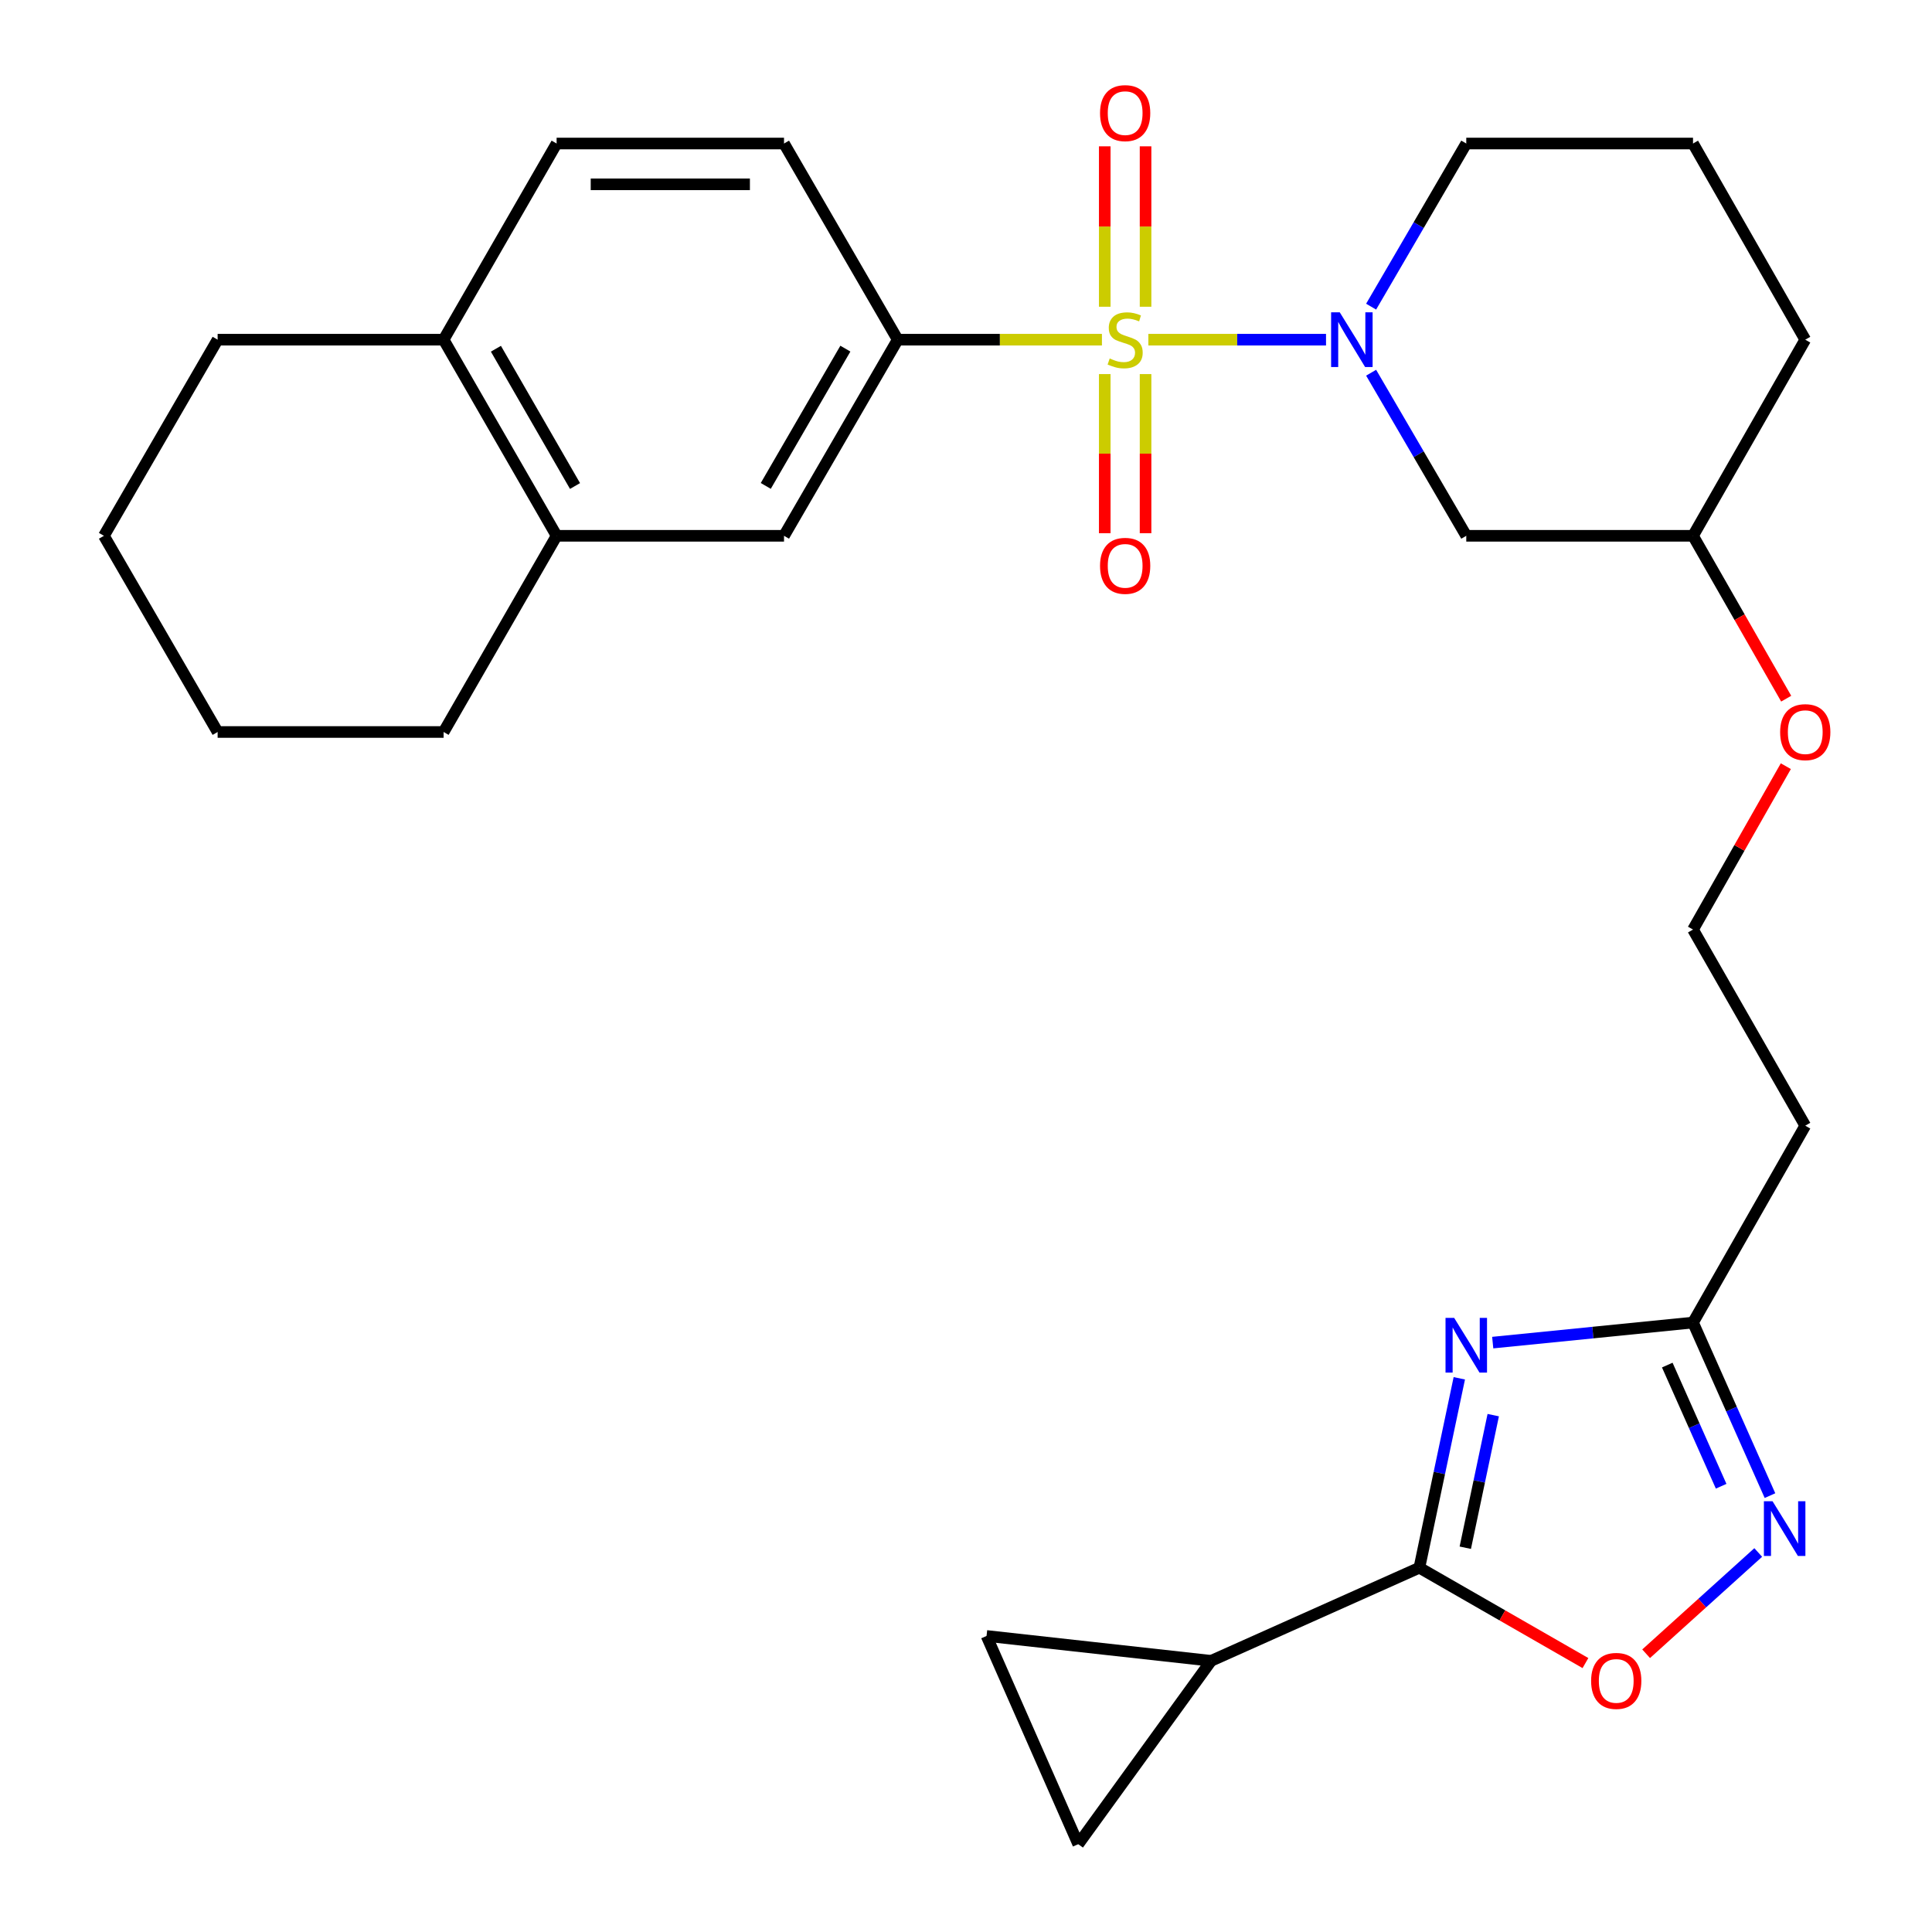 <?xml version='1.0' encoding='iso-8859-1'?>
<svg version='1.1' baseProfile='full'
              xmlns='http://www.w3.org/2000/svg'
                      xmlns:rdkit='http://www.rdkit.org/xml'
                      xmlns:xlink='http://www.w3.org/1999/xlink'
                  xml:space='preserve'
width='1000px' height='1000px' viewBox='0 0 1000 1000'>
<!-- END OF HEADER -->
<rect style='opacity:1.0;fill:#FFFFFF;stroke:none' width='1000' height='1000' x='0' y='0'> </rect>
<path class='bond-0' d='M 594.392,175.821 L 640.368,175.821' style='fill:none;fill-rule:evenodd;stroke:#CCCC00;stroke-width:6px;stroke-linecap:butt;stroke-linejoin:miter;stroke-opacity:1' />
<path class='bond-0' d='M 640.368,175.821 L 686.345,175.821' style='fill:none;fill-rule:evenodd;stroke:#0000FF;stroke-width:6px;stroke-linecap:butt;stroke-linejoin:miter;stroke-opacity:1' />
<path class='bond-3' d='M 570.356,175.821 L 517.509,175.821' style='fill:none;fill-rule:evenodd;stroke:#CCCC00;stroke-width:6px;stroke-linecap:butt;stroke-linejoin:miter;stroke-opacity:1' />
<path class='bond-3' d='M 517.509,175.821 L 464.663,175.821' style='fill:none;fill-rule:evenodd;stroke:#000000;stroke-width:6px;stroke-linecap:butt;stroke-linejoin:miter;stroke-opacity:1' />
<path class='bond-12' d='M 571.818,193.626 L 571.818,234.812' style='fill:none;fill-rule:evenodd;stroke:#CCCC00;stroke-width:6px;stroke-linecap:butt;stroke-linejoin:miter;stroke-opacity:1' />
<path class='bond-12' d='M 571.818,234.812 L 571.818,275.998' style='fill:none;fill-rule:evenodd;stroke:#FF0000;stroke-width:6px;stroke-linecap:butt;stroke-linejoin:miter;stroke-opacity:1' />
<path class='bond-12' d='M 592.939,193.626 L 592.939,234.812' style='fill:none;fill-rule:evenodd;stroke:#CCCC00;stroke-width:6px;stroke-linecap:butt;stroke-linejoin:miter;stroke-opacity:1' />
<path class='bond-12' d='M 592.939,234.812 L 592.939,275.998' style='fill:none;fill-rule:evenodd;stroke:#FF0000;stroke-width:6px;stroke-linecap:butt;stroke-linejoin:miter;stroke-opacity:1' />
<path class='bond-13' d='M 592.939,158.768 L 592.939,117.253' style='fill:none;fill-rule:evenodd;stroke:#CCCC00;stroke-width:6px;stroke-linecap:butt;stroke-linejoin:miter;stroke-opacity:1' />
<path class='bond-13' d='M 592.939,117.253 L 592.939,75.737' style='fill:none;fill-rule:evenodd;stroke:#FF0000;stroke-width:6px;stroke-linecap:butt;stroke-linejoin:miter;stroke-opacity:1' />
<path class='bond-13' d='M 571.818,158.768 L 571.818,117.253' style='fill:none;fill-rule:evenodd;stroke:#CCCC00;stroke-width:6px;stroke-linecap:butt;stroke-linejoin:miter;stroke-opacity:1' />
<path class='bond-13' d='M 571.818,117.253 L 571.818,75.737' style='fill:none;fill-rule:evenodd;stroke:#FF0000;stroke-width:6px;stroke-linecap:butt;stroke-linejoin:miter;stroke-opacity:1' />
<path class='bond-8' d='M 709.693,192.919 L 734.316,235.126' style='fill:none;fill-rule:evenodd;stroke:#0000FF;stroke-width:6px;stroke-linecap:butt;stroke-linejoin:miter;stroke-opacity:1' />
<path class='bond-8' d='M 734.316,235.126 L 758.939,277.332' style='fill:none;fill-rule:evenodd;stroke:#000000;stroke-width:6px;stroke-linecap:butt;stroke-linejoin:miter;stroke-opacity:1' />
<path class='bond-19' d='M 709.691,158.723 L 734.315,116.505' style='fill:none;fill-rule:evenodd;stroke:#0000FF;stroke-width:6px;stroke-linecap:butt;stroke-linejoin:miter;stroke-opacity:1' />
<path class='bond-19' d='M 734.315,116.505 L 758.939,74.287' style='fill:none;fill-rule:evenodd;stroke:#000000;stroke-width:6px;stroke-linecap:butt;stroke-linejoin:miter;stroke-opacity:1' />
<path class='bond-1' d='M 772.628,694.933 L 824.465,689.74' style='fill:none;fill-rule:evenodd;stroke:#0000FF;stroke-width:6px;stroke-linecap:butt;stroke-linejoin:miter;stroke-opacity:1' />
<path class='bond-1' d='M 824.465,689.74 L 876.302,684.547' style='fill:none;fill-rule:evenodd;stroke:#000000;stroke-width:6px;stroke-linecap:butt;stroke-linejoin:miter;stroke-opacity:1' />
<path class='bond-2' d='M 755.333,713.406 L 744.998,762.428' style='fill:none;fill-rule:evenodd;stroke:#0000FF;stroke-width:6px;stroke-linecap:butt;stroke-linejoin:miter;stroke-opacity:1' />
<path class='bond-2' d='M 744.998,762.428 L 734.662,811.45' style='fill:none;fill-rule:evenodd;stroke:#000000;stroke-width:6px;stroke-linecap:butt;stroke-linejoin:miter;stroke-opacity:1' />
<path class='bond-2' d='M 772.899,732.47 L 765.664,766.786' style='fill:none;fill-rule:evenodd;stroke:#0000FF;stroke-width:6px;stroke-linecap:butt;stroke-linejoin:miter;stroke-opacity:1' />
<path class='bond-2' d='M 765.664,766.786 L 758.429,801.101' style='fill:none;fill-rule:evenodd;stroke:#000000;stroke-width:6px;stroke-linecap:butt;stroke-linejoin:miter;stroke-opacity:1' />
<path class='bond-7' d='M 734.662,811.45 L 626.885,859.641' style='fill:none;fill-rule:evenodd;stroke:#000000;stroke-width:6px;stroke-linecap:butt;stroke-linejoin:miter;stroke-opacity:1' />
<path class='bond-32' d='M 734.662,811.45 L 777.642,836.127' style='fill:none;fill-rule:evenodd;stroke:#000000;stroke-width:6px;stroke-linecap:butt;stroke-linejoin:miter;stroke-opacity:1' />
<path class='bond-32' d='M 777.642,836.127 L 820.622,860.805' style='fill:none;fill-rule:evenodd;stroke:#FF0000;stroke-width:6px;stroke-linecap:butt;stroke-linejoin:miter;stroke-opacity:1' />
<path class='bond-11' d='M 464.663,175.821 L 405.806,277.332' style='fill:none;fill-rule:evenodd;stroke:#000000;stroke-width:6px;stroke-linecap:butt;stroke-linejoin:miter;stroke-opacity:1' />
<path class='bond-11' d='M 437.563,180.454 L 396.363,251.511' style='fill:none;fill-rule:evenodd;stroke:#000000;stroke-width:6px;stroke-linecap:butt;stroke-linejoin:miter;stroke-opacity:1' />
<path class='bond-17' d='M 464.663,175.821 L 405.806,74.287' style='fill:none;fill-rule:evenodd;stroke:#000000;stroke-width:6px;stroke-linecap:butt;stroke-linejoin:miter;stroke-opacity:1' />
<path class='bond-4' d='M 916.137,774.13 L 896.22,729.339' style='fill:none;fill-rule:evenodd;stroke:#0000FF;stroke-width:6px;stroke-linecap:butt;stroke-linejoin:miter;stroke-opacity:1' />
<path class='bond-4' d='M 896.22,729.339 L 876.302,684.547' style='fill:none;fill-rule:evenodd;stroke:#000000;stroke-width:6px;stroke-linecap:butt;stroke-linejoin:miter;stroke-opacity:1' />
<path class='bond-4' d='M 890.863,769.275 L 876.92,737.92' style='fill:none;fill-rule:evenodd;stroke:#0000FF;stroke-width:6px;stroke-linecap:butt;stroke-linejoin:miter;stroke-opacity:1' />
<path class='bond-4' d='M 876.92,737.92 L 862.978,706.566' style='fill:none;fill-rule:evenodd;stroke:#000000;stroke-width:6px;stroke-linecap:butt;stroke-linejoin:miter;stroke-opacity:1' />
<path class='bond-6' d='M 910.054,803.564 L 881.045,829.769' style='fill:none;fill-rule:evenodd;stroke:#0000FF;stroke-width:6px;stroke-linecap:butt;stroke-linejoin:miter;stroke-opacity:1' />
<path class='bond-6' d='M 881.045,829.769 L 852.035,855.975' style='fill:none;fill-rule:evenodd;stroke:#FF0000;stroke-width:6px;stroke-linecap:butt;stroke-linejoin:miter;stroke-opacity:1' />
<path class='bond-5' d='M 876.302,684.547 L 934.397,582.649' style='fill:none;fill-rule:evenodd;stroke:#000000;stroke-width:6px;stroke-linecap:butt;stroke-linejoin:miter;stroke-opacity:1' />
<path class='bond-9' d='M 626.885,859.641 L 558.101,954.545' style='fill:none;fill-rule:evenodd;stroke:#000000;stroke-width:6px;stroke-linecap:butt;stroke-linejoin:miter;stroke-opacity:1' />
<path class='bond-10' d='M 626.885,859.641 L 510.637,846.769' style='fill:none;fill-rule:evenodd;stroke:#000000;stroke-width:6px;stroke-linecap:butt;stroke-linejoin:miter;stroke-opacity:1' />
<path class='bond-20' d='M 758.939,277.332 L 876.302,277.332' style='fill:none;fill-rule:evenodd;stroke:#000000;stroke-width:6px;stroke-linecap:butt;stroke-linejoin:miter;stroke-opacity:1' />
<path class='bond-33' d='M 558.101,954.545 L 510.637,846.769' style='fill:none;fill-rule:evenodd;stroke:#000000;stroke-width:6px;stroke-linecap:butt;stroke-linejoin:miter;stroke-opacity:1' />
<path class='bond-14' d='M 405.806,277.332 L 288.102,277.332' style='fill:none;fill-rule:evenodd;stroke:#000000;stroke-width:6px;stroke-linecap:butt;stroke-linejoin:miter;stroke-opacity:1' />
<path class='bond-24' d='M 288.102,277.332 L 229.609,378.878' style='fill:none;fill-rule:evenodd;stroke:#000000;stroke-width:6px;stroke-linecap:butt;stroke-linejoin:miter;stroke-opacity:1' />
<path class='bond-29' d='M 288.102,277.332 L 229.609,175.821' style='fill:none;fill-rule:evenodd;stroke:#000000;stroke-width:6px;stroke-linecap:butt;stroke-linejoin:miter;stroke-opacity:1' />
<path class='bond-29' d='M 297.629,251.56 L 256.683,180.503' style='fill:none;fill-rule:evenodd;stroke:#000000;stroke-width:6px;stroke-linecap:butt;stroke-linejoin:miter;stroke-opacity:1' />
<path class='bond-15' d='M 934.397,582.649 L 876.302,481.139' style='fill:none;fill-rule:evenodd;stroke:#000000;stroke-width:6px;stroke-linecap:butt;stroke-linejoin:miter;stroke-opacity:1' />
<path class='bond-16' d='M 229.609,175.821 L 288.102,74.287' style='fill:none;fill-rule:evenodd;stroke:#000000;stroke-width:6px;stroke-linecap:butt;stroke-linejoin:miter;stroke-opacity:1' />
<path class='bond-25' d='M 229.609,175.821 L 112.645,175.821' style='fill:none;fill-rule:evenodd;stroke:#000000;stroke-width:6px;stroke-linecap:butt;stroke-linejoin:miter;stroke-opacity:1' />
<path class='bond-18' d='M 405.806,74.287 L 288.102,74.287' style='fill:none;fill-rule:evenodd;stroke:#000000;stroke-width:6px;stroke-linecap:butt;stroke-linejoin:miter;stroke-opacity:1' />
<path class='bond-18' d='M 388.15,95.409 L 305.758,95.409' style='fill:none;fill-rule:evenodd;stroke:#000000;stroke-width:6px;stroke-linecap:butt;stroke-linejoin:miter;stroke-opacity:1' />
<path class='bond-23' d='M 758.939,74.287 L 876.302,74.287' style='fill:none;fill-rule:evenodd;stroke:#000000;stroke-width:6px;stroke-linecap:butt;stroke-linejoin:miter;stroke-opacity:1' />
<path class='bond-22' d='M 876.302,277.332 L 900.417,319.482' style='fill:none;fill-rule:evenodd;stroke:#000000;stroke-width:6px;stroke-linecap:butt;stroke-linejoin:miter;stroke-opacity:1' />
<path class='bond-22' d='M 900.417,319.482 L 924.531,361.633' style='fill:none;fill-rule:evenodd;stroke:#FF0000;stroke-width:6px;stroke-linecap:butt;stroke-linejoin:miter;stroke-opacity:1' />
<path class='bond-30' d='M 876.302,277.332 L 934.397,175.821' style='fill:none;fill-rule:evenodd;stroke:#000000;stroke-width:6px;stroke-linecap:butt;stroke-linejoin:miter;stroke-opacity:1' />
<path class='bond-21' d='M 876.302,481.139 L 900.322,438.858' style='fill:none;fill-rule:evenodd;stroke:#000000;stroke-width:6px;stroke-linecap:butt;stroke-linejoin:miter;stroke-opacity:1' />
<path class='bond-21' d='M 900.322,438.858 L 924.342,396.578' style='fill:none;fill-rule:evenodd;stroke:#FF0000;stroke-width:6px;stroke-linecap:butt;stroke-linejoin:miter;stroke-opacity:1' />
<path class='bond-26' d='M 876.302,74.287 L 934.397,175.821' style='fill:none;fill-rule:evenodd;stroke:#000000;stroke-width:6px;stroke-linecap:butt;stroke-linejoin:miter;stroke-opacity:1' />
<path class='bond-27' d='M 229.609,378.878 L 112.645,378.878' style='fill:none;fill-rule:evenodd;stroke:#000000;stroke-width:6px;stroke-linecap:butt;stroke-linejoin:miter;stroke-opacity:1' />
<path class='bond-28' d='M 112.645,175.821 L 53.787,277.332' style='fill:none;fill-rule:evenodd;stroke:#000000;stroke-width:6px;stroke-linecap:butt;stroke-linejoin:miter;stroke-opacity:1' />
<path class='bond-31' d='M 112.645,378.878 L 53.787,277.332' style='fill:none;fill-rule:evenodd;stroke:#000000;stroke-width:6px;stroke-linecap:butt;stroke-linejoin:miter;stroke-opacity:1' />
<path  class='atom-0' d='M 574.378 185.541
Q 574.698 185.661, 576.018 186.221
Q 577.338 186.781, 578.778 187.141
Q 580.258 187.461, 581.698 187.461
Q 584.378 187.461, 585.938 186.181
Q 587.498 184.861, 587.498 182.581
Q 587.498 181.021, 586.698 180.061
Q 585.938 179.101, 584.738 178.581
Q 583.538 178.061, 581.538 177.461
Q 579.018 176.701, 577.498 175.981
Q 576.018 175.261, 574.938 173.741
Q 573.898 172.221, 573.898 169.661
Q 573.898 166.101, 576.298 163.901
Q 578.738 161.701, 583.538 161.701
Q 586.818 161.701, 590.538 163.261
L 589.618 166.341
Q 586.218 164.941, 583.658 164.941
Q 580.898 164.941, 579.378 166.101
Q 577.858 167.221, 577.898 169.181
Q 577.898 170.701, 578.658 171.621
Q 579.458 172.541, 580.578 173.061
Q 581.738 173.581, 583.658 174.181
Q 586.218 174.981, 587.738 175.781
Q 589.258 176.581, 590.338 178.221
Q 591.458 179.821, 591.458 182.581
Q 591.458 186.501, 588.818 188.621
Q 586.218 190.701, 581.858 190.701
Q 579.338 190.701, 577.418 190.141
Q 575.538 189.621, 573.298 188.701
L 574.378 185.541
' fill='#CCCC00'/>
<path  class='atom-1' d='M 693.458 161.661
L 702.738 176.661
Q 703.658 178.141, 705.138 180.821
Q 706.618 183.501, 706.698 183.661
L 706.698 161.661
L 710.458 161.661
L 710.458 189.981
L 706.578 189.981
L 696.618 173.581
Q 695.458 171.661, 694.218 169.461
Q 693.018 167.261, 692.658 166.581
L 692.658 189.981
L 688.978 189.981
L 688.978 161.661
L 693.458 161.661
' fill='#0000FF'/>
<path  class='atom-2' d='M 752.679 682.145
L 761.959 697.145
Q 762.879 698.625, 764.359 701.305
Q 765.839 703.985, 765.919 704.145
L 765.919 682.145
L 769.679 682.145
L 769.679 710.465
L 765.799 710.465
L 755.839 694.065
Q 754.679 692.145, 753.439 689.945
Q 752.239 687.745, 751.879 687.065
L 751.879 710.465
L 748.199 710.465
L 748.199 682.145
L 752.679 682.145
' fill='#0000FF'/>
<path  class='atom-5' d='M 917.471 777.049
L 926.751 792.049
Q 927.671 793.529, 929.151 796.209
Q 930.631 798.889, 930.711 799.049
L 930.711 777.049
L 934.471 777.049
L 934.471 805.369
L 930.591 805.369
L 920.631 788.969
Q 919.471 787.049, 918.231 784.849
Q 917.031 782.649, 916.671 781.969
L 916.671 805.369
L 912.991 805.369
L 912.991 777.049
L 917.471 777.049
' fill='#0000FF'/>
<path  class='atom-7' d='M 823.559 870.035
Q 823.559 863.235, 826.919 859.435
Q 830.279 855.635, 836.559 855.635
Q 842.839 855.635, 846.199 859.435
Q 849.559 863.235, 849.559 870.035
Q 849.559 876.915, 846.159 880.835
Q 842.759 884.715, 836.559 884.715
Q 830.319 884.715, 826.919 880.835
Q 823.559 876.955, 823.559 870.035
M 836.559 881.515
Q 840.879 881.515, 843.199 878.635
Q 845.559 875.715, 845.559 870.035
Q 845.559 864.475, 843.199 861.675
Q 840.879 858.835, 836.559 858.835
Q 832.239 858.835, 829.879 861.635
Q 827.559 864.435, 827.559 870.035
Q 827.559 875.755, 829.879 878.635
Q 832.239 881.515, 836.559 881.515
' fill='#FF0000'/>
<path  class='atom-13' d='M 569.378 292.877
Q 569.378 286.077, 572.738 282.277
Q 576.098 278.477, 582.378 278.477
Q 588.658 278.477, 592.018 282.277
Q 595.378 286.077, 595.378 292.877
Q 595.378 299.757, 591.978 303.677
Q 588.578 307.557, 582.378 307.557
Q 576.138 307.557, 572.738 303.677
Q 569.378 299.797, 569.378 292.877
M 582.378 304.357
Q 586.698 304.357, 589.018 301.477
Q 591.378 298.557, 591.378 292.877
Q 591.378 287.317, 589.018 284.517
Q 586.698 281.677, 582.378 281.677
Q 578.058 281.677, 575.698 284.477
Q 573.378 287.277, 573.378 292.877
Q 573.378 298.597, 575.698 301.477
Q 578.058 304.357, 582.378 304.357
' fill='#FF0000'/>
<path  class='atom-14' d='M 569.378 58.55
Q 569.378 51.75, 572.738 47.95
Q 576.098 44.15, 582.378 44.15
Q 588.658 44.15, 592.018 47.95
Q 595.378 51.75, 595.378 58.55
Q 595.378 65.43, 591.978 69.35
Q 588.578 73.23, 582.378 73.23
Q 576.138 73.23, 572.738 69.35
Q 569.378 65.47, 569.378 58.55
M 582.378 70.03
Q 586.698 70.03, 589.018 67.15
Q 591.378 64.23, 591.378 58.55
Q 591.378 52.99, 589.018 50.19
Q 586.698 47.35, 582.378 47.35
Q 578.058 47.35, 575.698 50.15
Q 573.378 52.95, 573.378 58.55
Q 573.378 64.27, 575.698 67.15
Q 578.058 70.03, 582.378 70.03
' fill='#FF0000'/>
<path  class='atom-23' d='M 921.397 378.958
Q 921.397 372.158, 924.757 368.358
Q 928.117 364.558, 934.397 364.558
Q 940.677 364.558, 944.037 368.358
Q 947.397 372.158, 947.397 378.958
Q 947.397 385.838, 943.997 389.758
Q 940.597 393.638, 934.397 393.638
Q 928.157 393.638, 924.757 389.758
Q 921.397 385.878, 921.397 378.958
M 934.397 390.438
Q 938.717 390.438, 941.037 387.558
Q 943.397 384.638, 943.397 378.958
Q 943.397 373.398, 941.037 370.598
Q 938.717 367.758, 934.397 367.758
Q 930.077 367.758, 927.717 370.558
Q 925.397 373.358, 925.397 378.958
Q 925.397 384.678, 927.717 387.558
Q 930.077 390.438, 934.397 390.438
' fill='#FF0000'/>
</svg>
